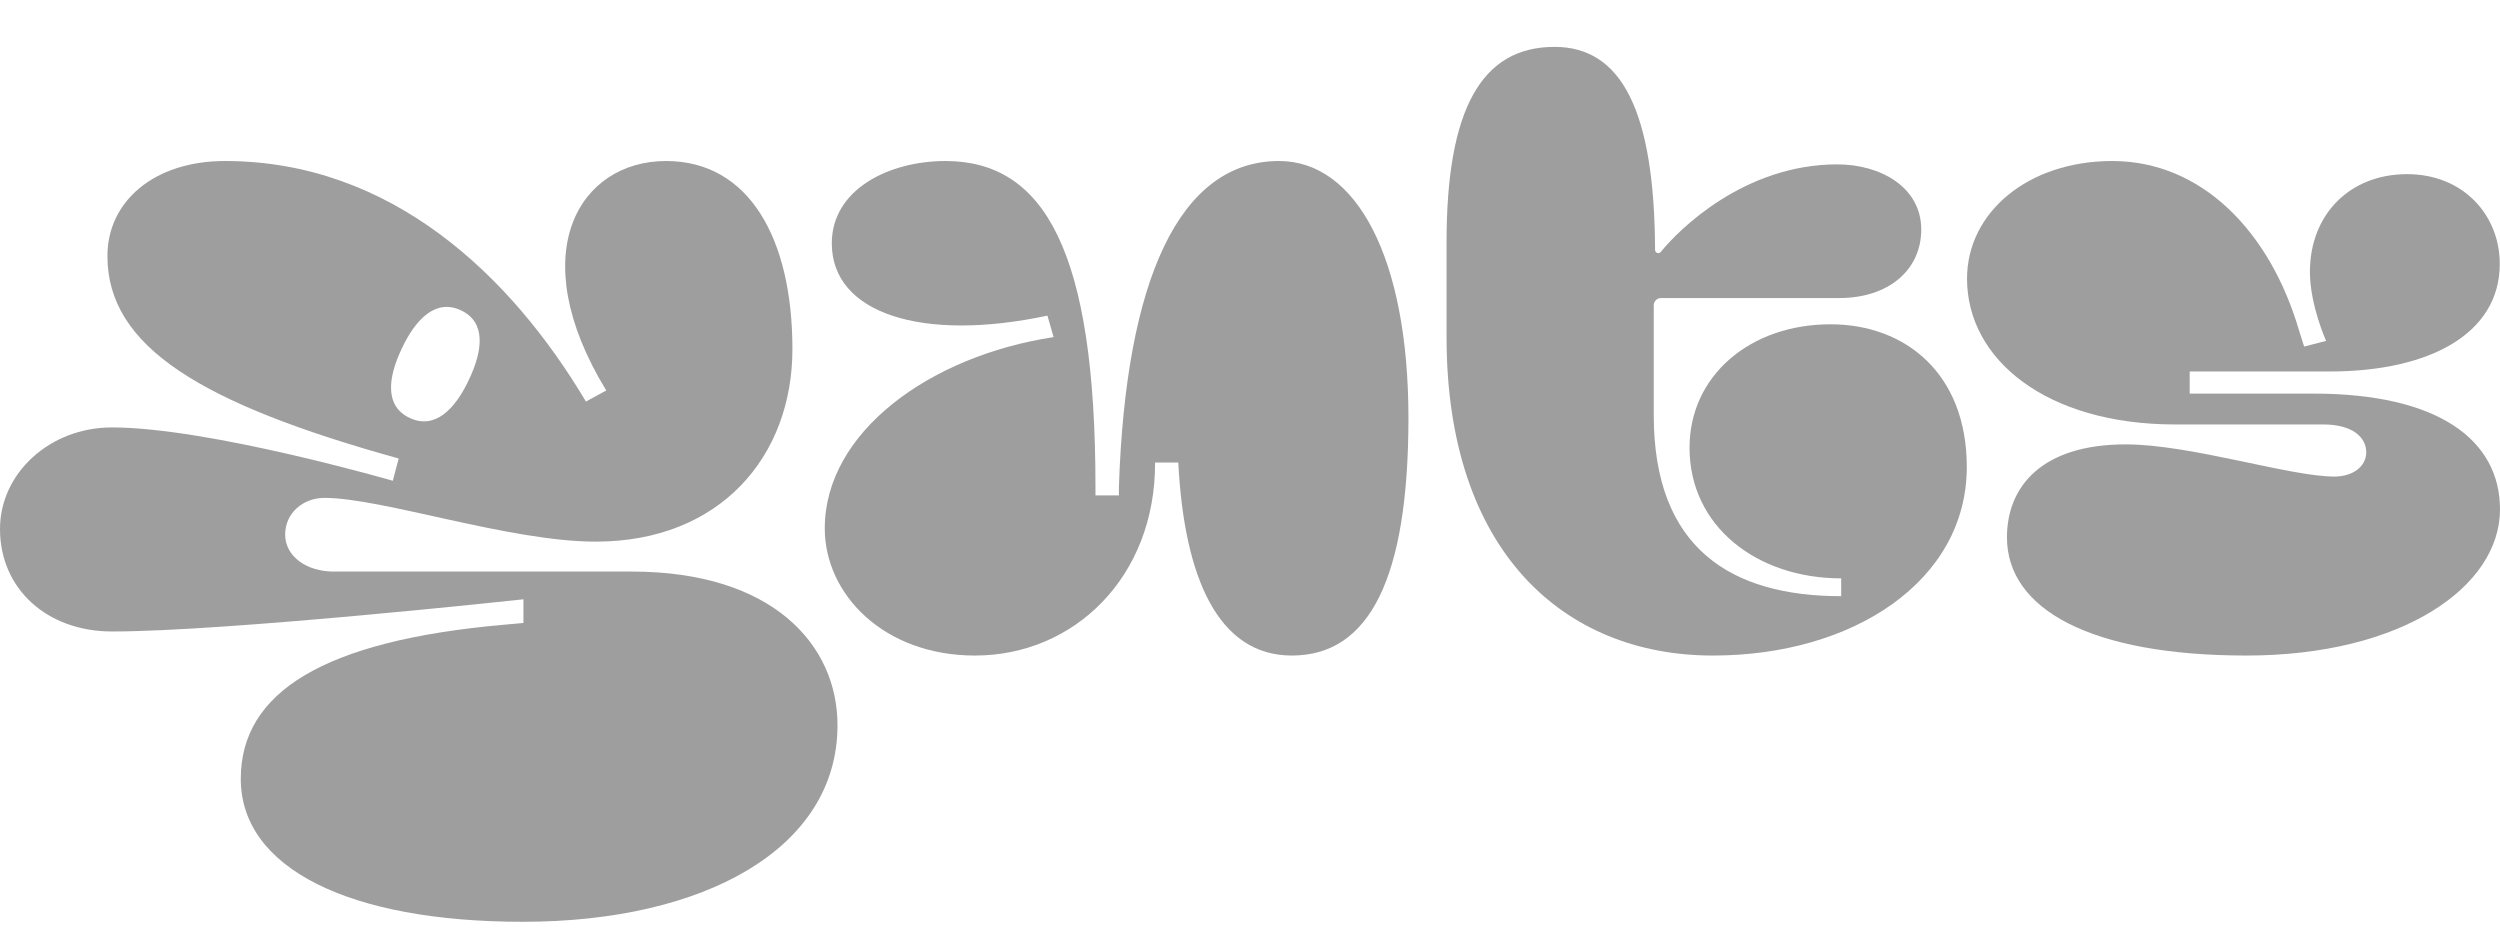 <svg width="32" height="12" viewBox="0 0 32 12" fill="none" xmlns="http://www.w3.org/2000/svg">
<path d="M27.841 5.433H29.737C30.117 5.433 30.288 5.601 30.288 5.789C30.288 5.968 30.12 6.1 29.879 6.1C29.311 6.1 28.039 5.688 27.21 5.688C26.134 5.688 25.689 6.228 25.689 6.878C25.689 7.8 26.765 8.391 28.755 8.391C30.745 8.391 32 7.511 32 6.52C32 5.635 31.216 5.038 29.612 5.038H28.028V4.755H29.82C31.091 4.755 31.997 4.276 31.997 3.377C31.997 2.761 31.537 2.229 30.81 2.229C30.086 2.229 29.567 2.736 29.567 3.481C29.567 3.904 29.774 4.363 29.774 4.363L29.493 4.436L29.43 4.237C29.056 2.957 28.178 2.061 27.037 2.061C25.959 2.061 25.178 2.719 25.178 3.567C25.178 4.601 26.194 5.433 27.841 5.433Z" fill="#9E9E9E"/>
<path d="M23.43 4.151C22.402 4.151 21.626 4.808 21.626 5.731C21.626 6.736 22.486 7.403 23.567 7.403V7.631C22.16 7.631 21.168 7.022 21.168 5.314V3.908C21.168 3.857 21.21 3.815 21.26 3.815H23.542C24.17 3.815 24.592 3.459 24.592 2.937C24.592 2.401 24.078 2.104 23.517 2.104C22.327 2.104 21.487 2.94 21.258 3.225C21.249 3.236 21.233 3.242 21.219 3.239C21.199 3.236 21.185 3.219 21.185 3.199C21.177 1.415 20.755 0.6 19.898 0.6C18.962 0.6 18.516 1.398 18.516 3.098V4.317C18.516 7.055 20.015 8.391 21.925 8.391C23.723 8.391 25.175 7.434 25.175 5.977C25.175 4.789 24.396 4.151 23.43 4.151Z" fill="#9E9E9E"/>
<path d="M16.372 2.061C15.096 2.061 14.409 3.58 14.322 6.233V6.341H14.022V6.233C14.022 3.217 13.372 2.061 12.1 2.061C11.384 2.061 10.647 2.421 10.647 3.115C10.647 4.013 11.803 4.382 13.407 4.04L13.486 4.315C11.893 4.558 10.557 5.536 10.557 6.763C10.557 7.609 11.314 8.391 12.479 8.391C13.748 8.391 14.79 7.386 14.785 5.92H15.082C15.157 7.386 15.588 8.391 16.535 8.391C17.533 8.391 18.028 7.395 18.028 5.349C18.028 3.302 17.362 2.061 16.372 2.061Z" fill="#9E9E9E"/>
<path d="M8.086 7.316H4.271C3.919 7.316 3.65 7.117 3.65 6.843C3.65 6.567 3.879 6.373 4.153 6.373C4.892 6.373 6.521 6.933 7.624 6.933C9.221 6.933 10.143 5.84 10.143 4.468C10.143 3.058 9.591 2.061 8.525 2.061C7.416 2.061 6.686 3.24 7.76 4.998L7.5 5.14C6.541 3.528 5.008 2.061 2.879 2.061C1.973 2.061 1.375 2.577 1.375 3.277C1.375 4.439 2.573 5.166 5.103 5.869L5.028 6.154C5.028 6.154 2.669 5.471 1.432 5.471C0.635 5.471 0 6.059 0 6.771C0 7.538 0.601 8.083 1.435 8.083C2.905 8.083 6.7 7.671 6.7 7.671V7.974L6.446 7.997C4.139 8.201 3.082 8.862 3.082 9.969C3.082 11.113 4.468 11.799 6.692 11.799C9.005 11.799 10.72 10.868 10.72 9.282C10.72 8.256 9.894 7.316 8.086 7.316ZM5.245 5.35C4.924 5.2 4.962 4.84 5.144 4.459C5.323 4.079 5.58 3.822 5.9 3.972C6.221 4.122 6.183 4.482 6.001 4.863C5.822 5.243 5.565 5.5 5.245 5.35Z" fill="#9E9E9E"/>
</svg>
